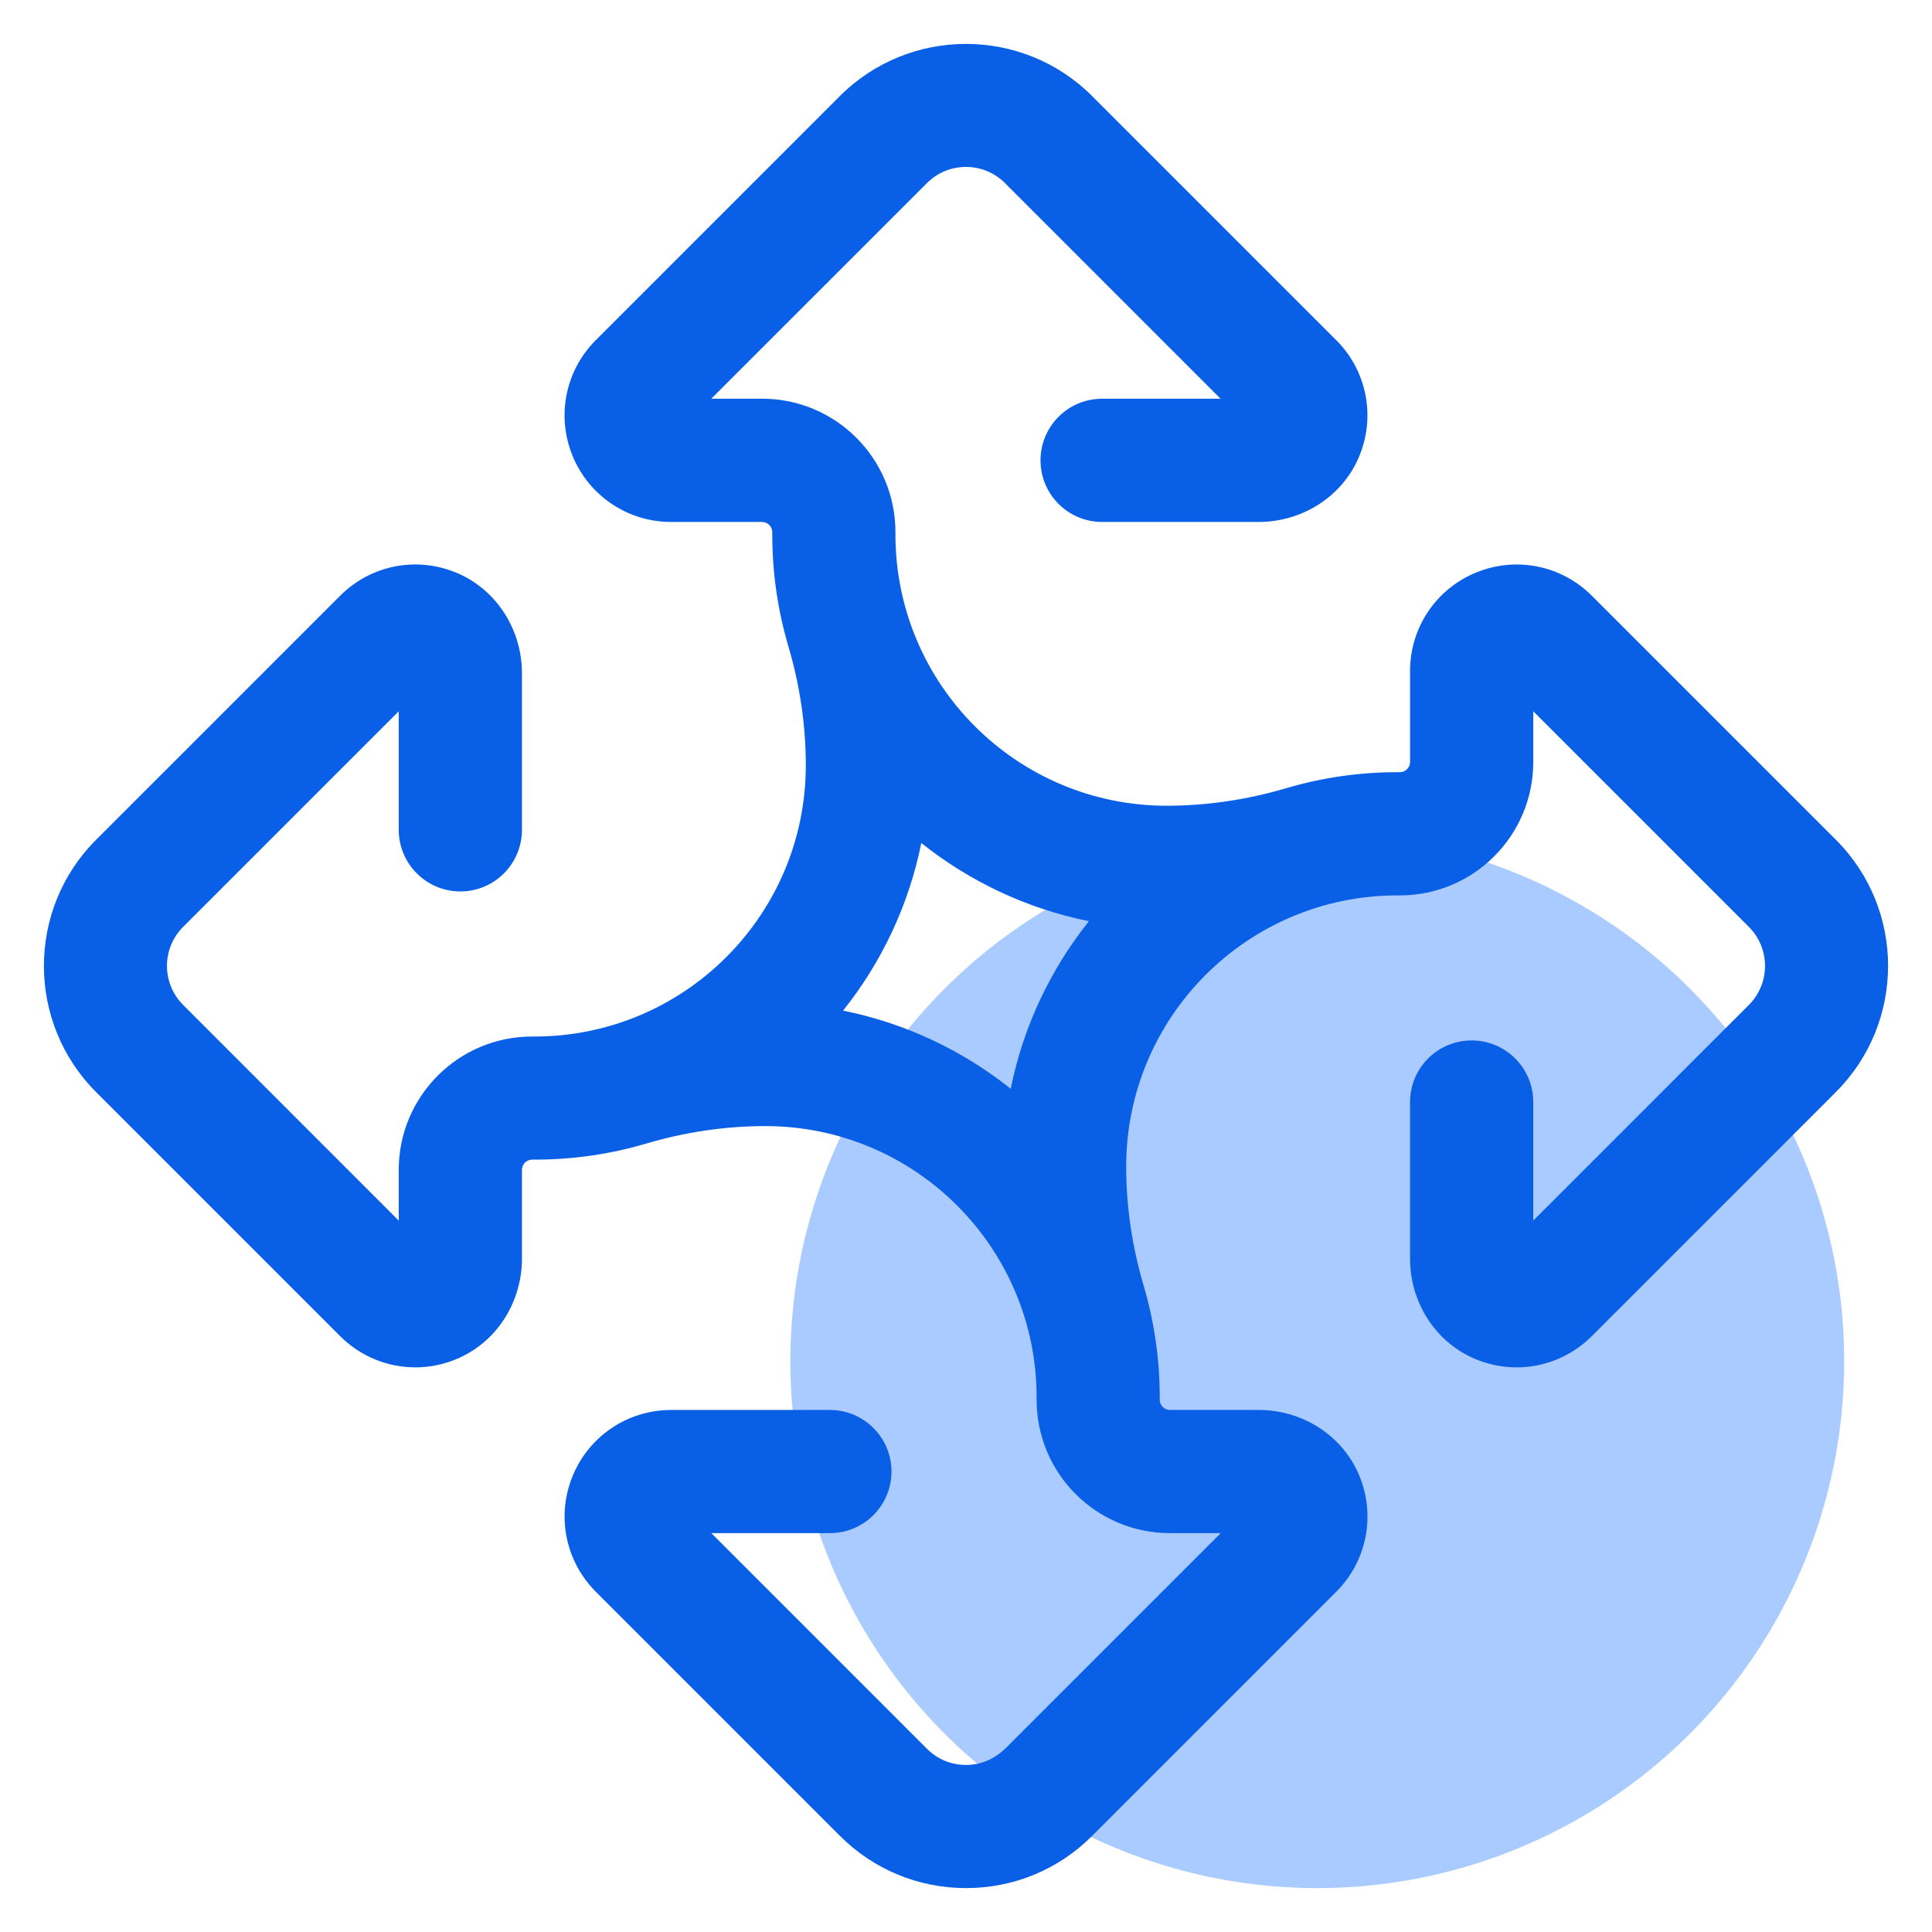 <svg xmlns="http://www.w3.org/2000/svg" width="44" height="44" viewBox="0 0 44 44" fill="none"><mask id="mask0_450_6767" style="mask-type:alpha" maskUnits="userSpaceOnUse" x="0" y="0" width="44" height="44"><rect width="44" height="44" fill="#D9D9D9"></rect></mask><g mask="url(#mask0_450_6767)"><circle cx="30" cy="31" r="12" fill="#AACBFF"></circle><path d="M41.812 19.126L36.254 13.568C35.558 12.871 34.52 12.665 33.61 13.042C33.166 13.225 32.787 13.535 32.52 13.934C32.254 14.333 32.112 14.803 32.113 15.283V17.353C32.113 17.482 32.009 17.586 31.88 17.586H31.826C30.968 17.585 30.114 17.708 29.291 17.951C28.407 18.212 27.493 18.35 26.571 18.35C23.159 18.35 20.393 15.584 20.393 12.172V12.118C20.393 10.44 19.033 9.08 17.355 9.08H16.199L21.11 4.17C21.599 3.679 22.398 3.679 22.888 4.17L27.798 9.081H25.1C24.325 9.081 23.697 9.709 23.697 10.484C23.697 11.259 24.325 11.887 25.1 11.887H28.667C29.656 11.887 30.571 11.311 30.953 10.398C31.14 9.954 31.19 9.465 31.097 8.992C31.004 8.52 30.772 8.085 30.431 7.746L24.873 2.188C23.289 0.604 20.711 0.604 19.127 2.188L13.569 7.746C12.873 8.442 12.667 9.479 13.043 10.39C13.226 10.833 13.537 11.213 13.936 11.479C14.335 11.746 14.804 11.888 15.284 11.887H17.355C17.484 11.887 17.588 11.991 17.588 12.12V12.174C17.588 13.054 17.715 13.905 17.952 14.709C18.213 15.592 18.352 16.506 18.352 17.427C18.352 20.839 15.585 23.606 12.173 23.606H12.119C10.441 23.606 9.081 24.966 9.081 26.643V27.799L4.171 22.887C3.68 22.396 3.68 21.599 4.171 21.109L9.081 16.199V18.899C9.081 19.673 9.71 20.302 10.484 20.302C11.259 20.302 11.887 19.673 11.887 18.899V15.332C11.887 14.341 11.311 13.427 10.398 13.045C9.486 12.663 8.444 12.869 7.746 13.568L2.188 19.126C0.604 20.709 0.604 23.287 2.188 24.871L7.746 30.429C7.97 30.654 8.237 30.833 8.531 30.955C8.825 31.078 9.14 31.14 9.459 31.141C9.793 31.141 10.132 31.072 10.454 30.927C11.337 30.532 11.887 29.633 11.887 28.666V26.643C11.887 26.515 11.991 26.41 12.12 26.41H12.174C13.055 26.41 13.905 26.284 14.71 26.046C15.593 25.785 16.507 25.646 17.429 25.646C20.841 25.646 23.608 28.413 23.608 31.825V31.879C23.608 33.557 24.967 34.916 26.645 34.916H27.801L22.91 39.807C22.687 40.031 22.393 40.175 22.078 40.193C21.901 40.205 21.722 40.178 21.555 40.115C21.389 40.052 21.237 39.954 21.111 39.828L16.2 34.916H18.9C19.675 34.916 20.303 34.288 20.303 33.514C20.303 32.739 19.675 32.111 18.9 32.111H15.285C14.301 32.111 13.42 32.699 13.044 33.608C12.667 34.518 12.874 35.555 13.57 36.252L19.128 41.81C19.895 42.577 20.916 43 22.002 43C23.087 43 24.107 42.578 24.874 41.81L30.432 36.252C31.13 35.553 31.336 34.511 30.954 33.599C30.572 32.686 29.658 32.111 28.668 32.111H26.645C26.516 32.111 26.412 32.007 26.412 31.878V31.824C26.412 30.944 26.285 30.093 26.048 29.288C25.787 28.405 25.648 27.491 25.648 26.57C25.648 23.158 28.415 20.392 31.827 20.392H31.881C33.559 20.392 34.919 19.032 34.919 17.354V16.199L39.829 21.109C40.32 21.599 40.32 22.397 39.829 22.887L34.919 27.798V25.098C34.919 24.323 34.29 23.695 33.516 23.695C32.741 23.695 32.113 24.323 32.113 25.098V28.667C32.113 29.636 32.665 30.535 33.549 30.929C33.87 31.072 34.207 31.141 34.541 31.141C35.171 31.141 35.789 30.894 36.253 30.429L41.811 24.871C43.396 23.286 43.396 20.709 41.812 19.126ZM19.201 23.016C20.073 21.922 20.696 20.621 20.982 19.199C22.076 20.07 23.377 20.693 24.799 20.979C23.927 22.073 23.304 23.374 23.019 24.796C21.924 23.924 20.623 23.302 19.201 23.016Z" fill="#0A5FE7"></path></g></svg>